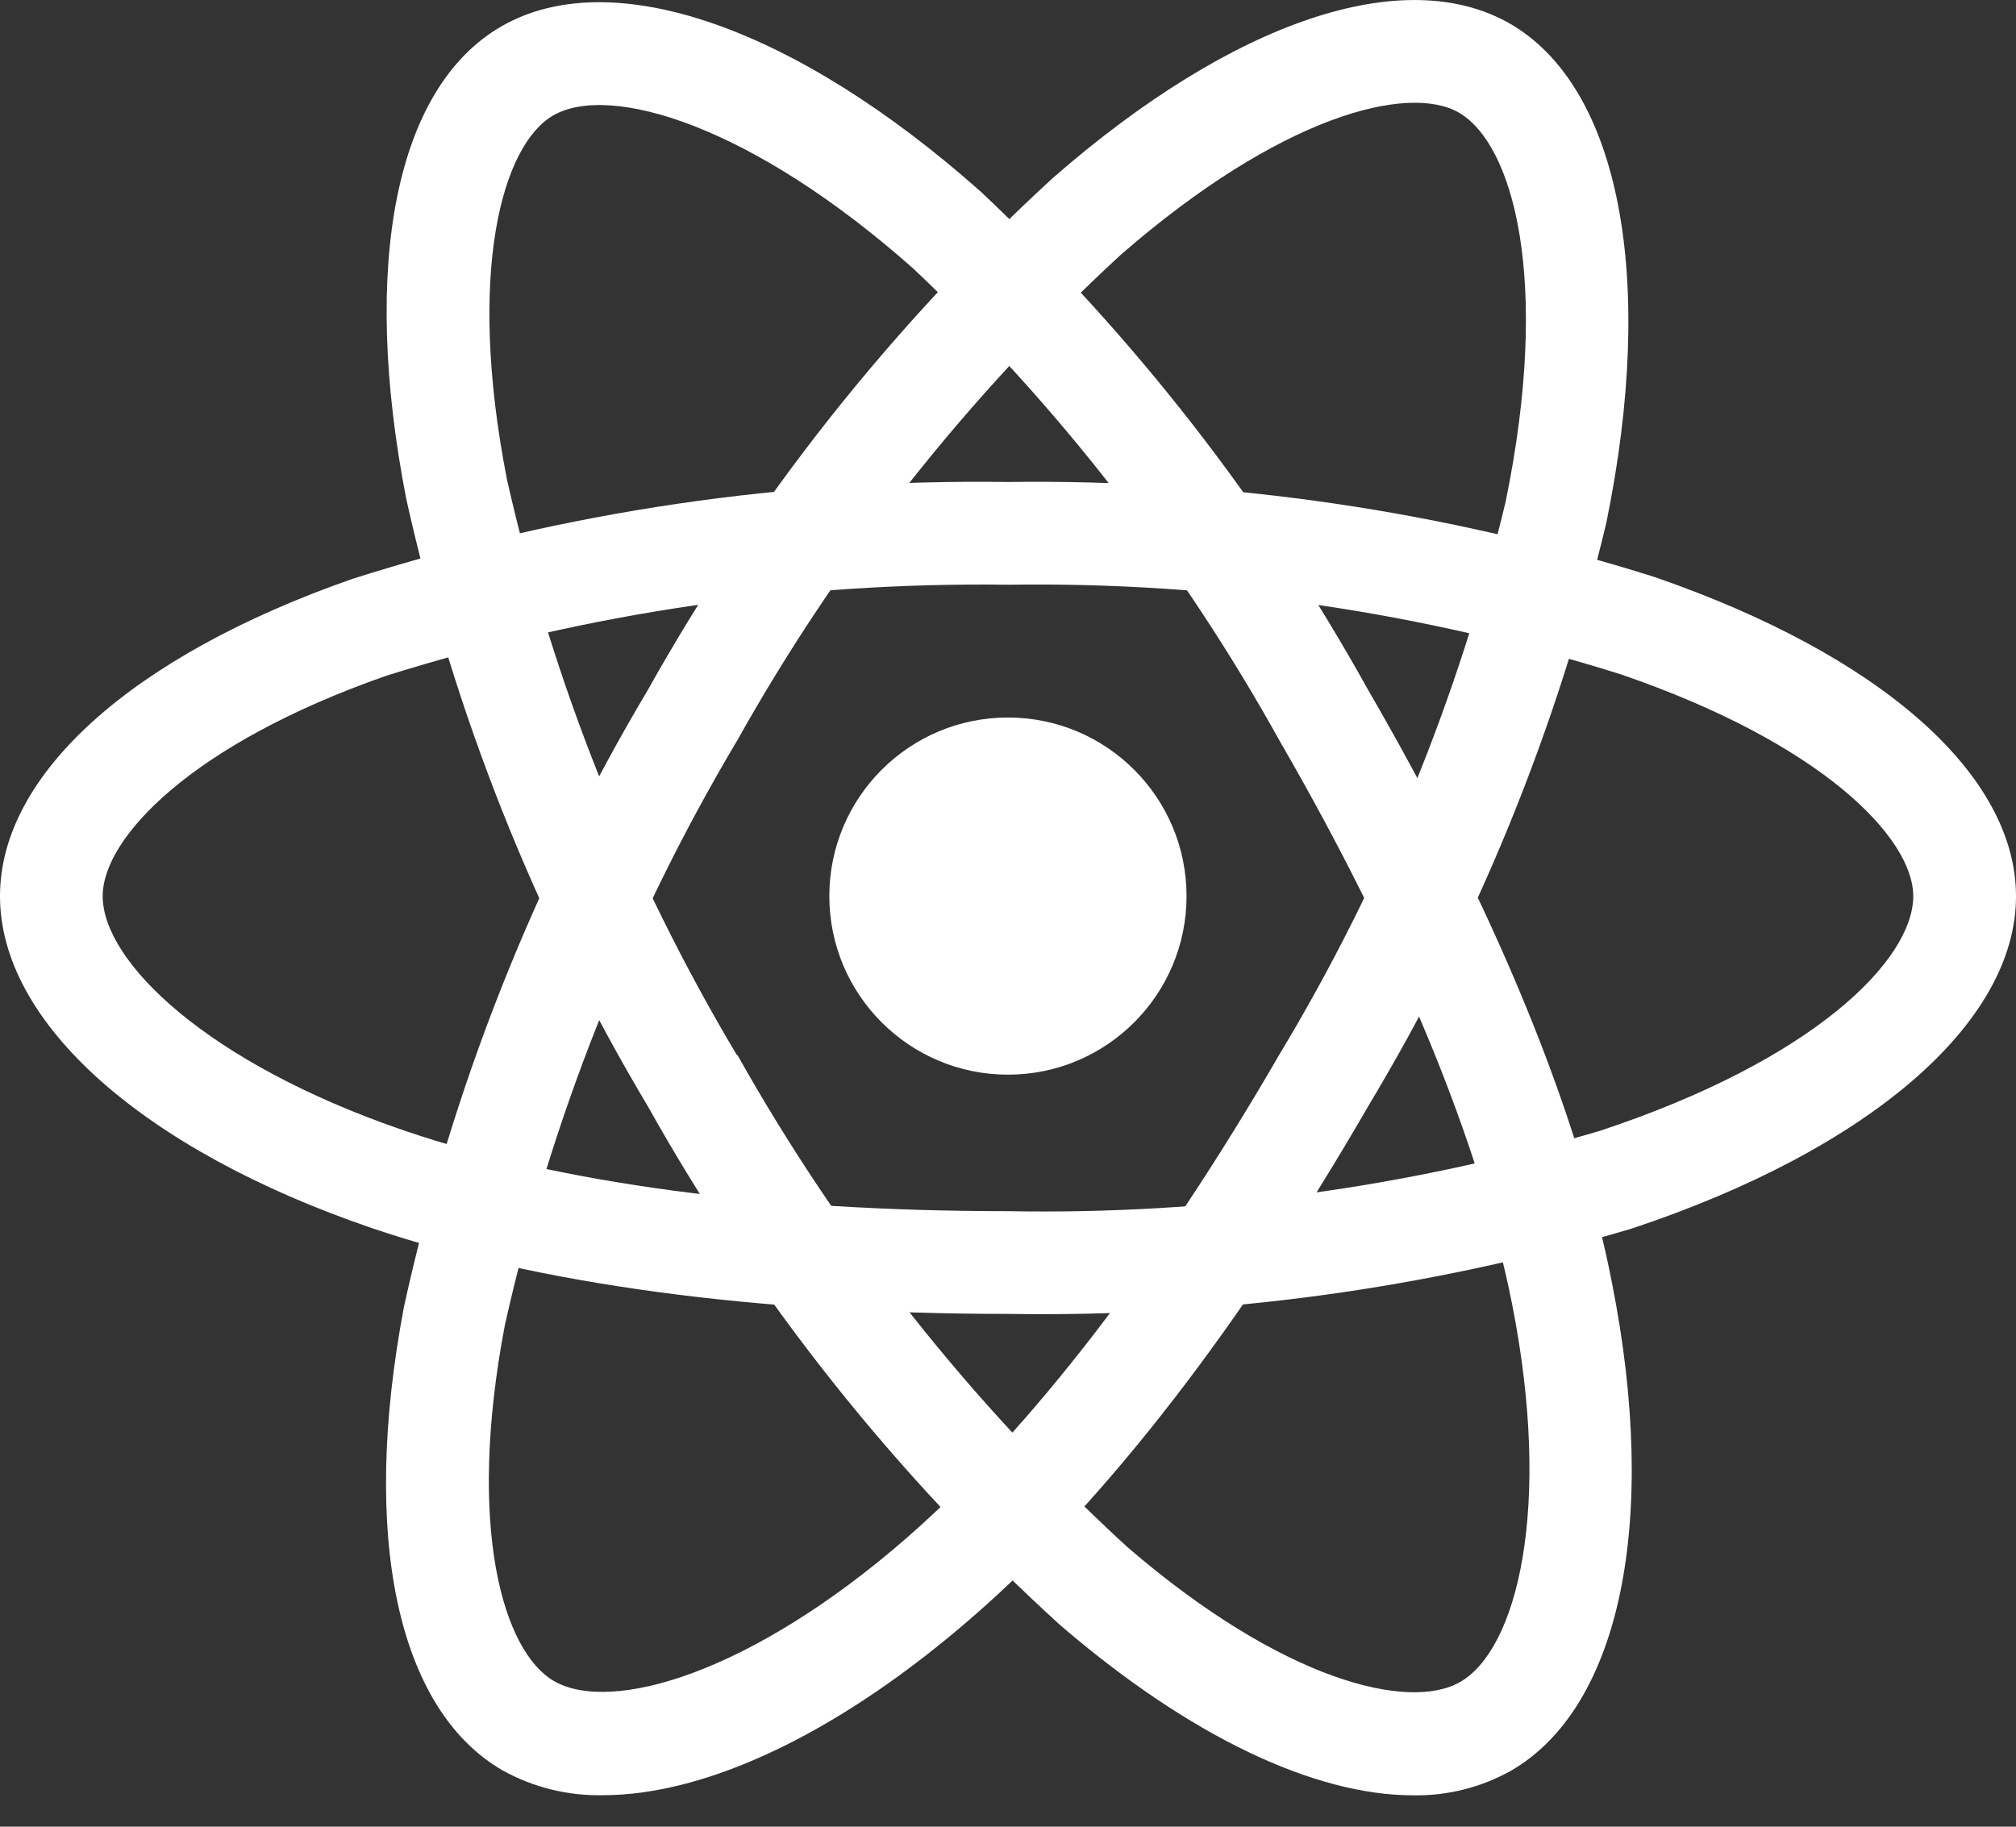 <svg width="32" height="29" viewBox="0 0 32 29" fill="none" xmlns="http://www.w3.org/2000/svg">
<rect x="0" y="0" width="32" height="29" fill="#333333" stroke="none"/>
<path d="M15.999 17.061C17.565 17.061 18.834 15.791 18.834 14.226C18.834 12.66 17.565 11.391 15.999 11.391C14.433 11.391 13.164 12.66 13.164 14.226C13.164 15.791 14.433 17.061 15.999 17.061Z" fill="white"/>
<path d="M16 20.859C12.012 20.859 8.516 20.386 5.894 19.494C2.258 18.249 0 16.232 0 14.227C0 12.297 2.091 10.414 5.594 9.19C8.957 8.12 12.471 7.601 16 7.652C19.48 7.604 22.946 8.114 26.265 9.161C29.856 10.402 32 12.296 32 14.23C32 16.242 29.663 18.254 25.899 19.505C22.688 20.458 19.349 20.914 16 20.859ZM16 9.283C12.655 9.238 9.323 9.726 6.131 10.728C3.04 11.809 1.63 13.301 1.63 14.227C1.63 15.263 3.274 16.874 6.421 17.95C8.875 18.789 12.188 19.228 16 19.228C19.176 19.286 22.342 18.856 25.388 17.955C28.811 16.824 30.369 15.231 30.369 14.228C30.369 13.299 28.919 11.801 25.734 10.708C22.586 9.715 19.3 9.234 16 9.283Z" fill="white"/>
<path d="M9.571 28.5C9.016 28.512 8.467 28.377 7.981 28.108C6.306 27.144 5.719 24.391 6.413 20.743C7.169 17.296 8.474 13.993 10.279 10.961C11.978 7.922 14.152 5.174 16.718 2.82C19.585 0.319 22.297 -0.586 23.972 0.378C25.709 1.385 26.293 4.416 25.498 8.296C24.722 11.556 23.449 14.678 21.724 17.551C19.726 21.01 17.57 23.808 15.489 25.625C13.359 27.494 11.233 28.5 9.571 28.5ZM11.692 11.771C9.984 14.647 8.742 17.776 8.013 21.041C7.401 24.258 7.989 26.225 8.794 26.688C9.692 27.207 11.912 26.582 14.414 24.396C16.362 22.689 18.401 20.037 20.31 16.737C21.95 14.014 23.16 11.056 23.899 7.965C24.622 4.444 24.02 2.289 23.157 1.788C22.354 1.325 20.33 1.833 17.792 4.043C15.363 6.279 13.305 8.887 11.694 11.77L11.692 11.771Z" fill="white"/>
<path d="M22.433 28.502C20.858 28.502 18.877 27.562 16.825 25.797C14.217 23.423 12.009 20.645 10.286 17.568C8.502 14.578 7.206 11.322 6.449 7.923C5.722 4.194 6.281 1.385 7.958 0.419C9.7 -0.588 12.619 0.419 15.577 3.051C18.016 5.351 20.085 8.014 21.711 10.944C23.723 14.411 25.065 17.673 25.589 20.377C26.335 24.148 25.72 27.111 23.981 28.113C23.508 28.377 22.974 28.511 22.433 28.502ZM11.706 16.75C13.342 19.665 15.431 22.301 17.894 24.56C20.372 26.696 22.374 27.169 23.179 26.701C24.076 26.185 24.646 23.955 24 20.695C23.497 18.165 22.228 15.074 20.312 11.762C18.77 8.984 16.813 6.457 14.506 4.272C11.929 1.983 9.678 1.315 8.78 1.833C7.975 2.299 7.401 4.307 8.047 7.612C8.774 10.832 10.006 13.916 11.697 16.751L11.706 16.75Z" fill="white"/>
</svg>
